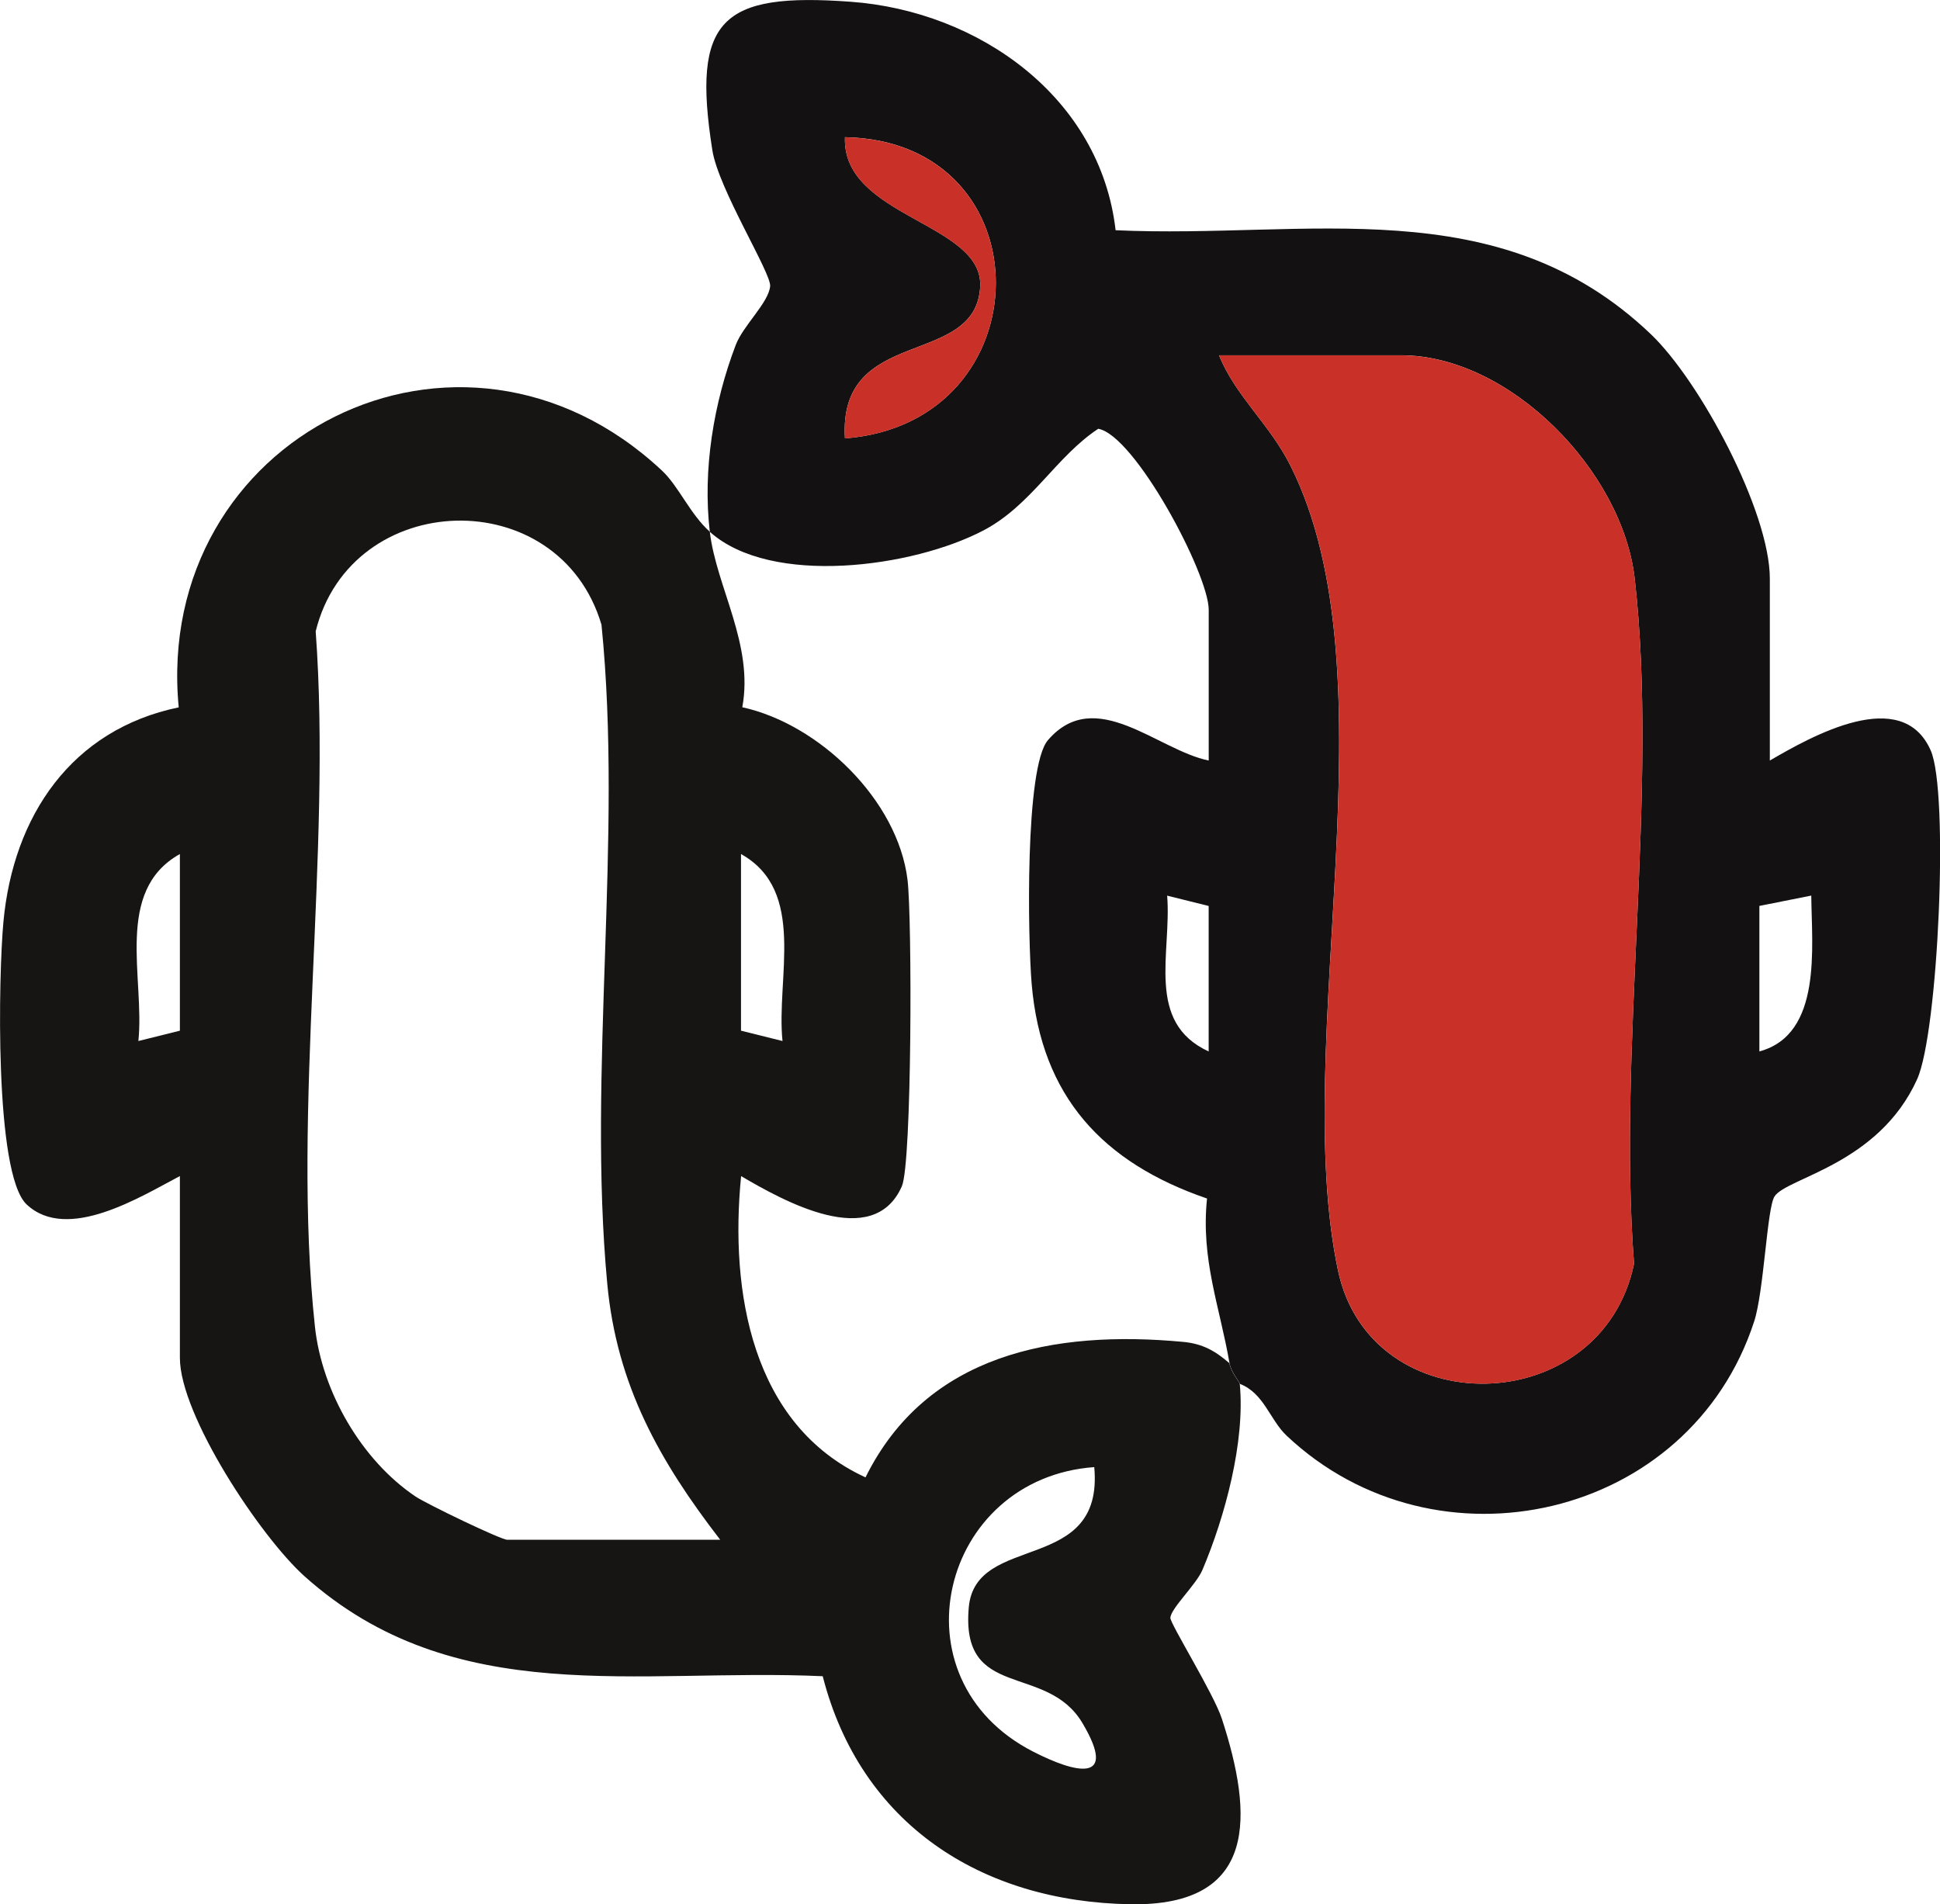 <?xml version="1.0" encoding="UTF-8"?>
<svg id="Calque_2" data-name="Calque 2" xmlns="http://www.w3.org/2000/svg" viewBox="0 0 345.43 339.13">
  <defs>
    <style>
      .cls-1 {
        fill: #131111;
      }

      .cls-2 {
        fill: #c93128;
      }

      .cls-3 {
        fill: #161514;
      }
    </style>
  </defs>
  <g id="Backgrounds">
    <path class="cls-3" d="M126.39,94.73c1.15,9.79,7.85,20.06,5.78,31.22,13.63,2.98,27.67,16.46,29.42,30.72.83,6.75.8,50.47-1.01,54.59-5.12,11.6-21.15,2.56-28.62-1.81-2.04,20.56,1.87,44.32,22.15,53.65,10.87-21.99,33.57-26.28,56.56-24.13,3.48.33,5.69,1.6,8.23,3.79.28,1.65,1.81,3.33,1.85,3.7.98,10.3-2.65,23.69-6.65,33.12-1.13,2.66-5.61,6.82-5.71,8.53-.06,1.01,7.72,13.51,9.17,17.97,5.57,17.11,6.52,33.4-16.24,33.04-26.65-.42-48.1-14.32-54.83-40.61-32.86-1.5-65.57,6.11-92.28-17.81-7.82-7.01-22.18-28.66-22.18-38.88v-32.38c-6.95,3.65-20.03,11.86-27.28,5.06-5.81-5.44-5-41.19-4.14-50.36,1.76-18.85,12.12-34.22,31.21-38.17-4.58-48.18,50.09-75.84,86.05-42.16,2.97,2.78,5.02,7.77,8.53,10.9ZM128.24,274.21c-10.78-13.98-18.42-27.5-20.11-45.57-3.55-37.77,2.81-79.24-1.03-117.38-7.56-25.5-44.58-24.32-50.89,1.17,2.9,39.4-4.3,85.26-.13,123.86,1.25,11.54,8.27,23.73,17.9,30.21,1.97,1.33,15.21,7.71,16.34,7.71h37.93ZM32.03,183.55v-31.46c-11.76,6.57-6.23,22.08-7.39,33.3l7.39-1.84ZM131.94,152.09v31.46l7.39,1.84c-1.16-11.21,4.37-26.73-7.39-33.3ZM194.84,261.27c-27.39,1.98-36.18,37.72-10.88,50.67,7.38,3.78,15.26,5.85,8.78-5.08-6.4-10.81-21.76-3.9-20.24-20.64,1.22-13.4,24.11-5.7,22.34-24.95Z"/>
    <path class="cls-1" d="M126.39,94.73c-1.3-11.06.68-22.98,4.62-33.31,1.33-3.48,5.82-7.46,6.12-10.45.23-2.31-9.2-17.3-10.29-24.21-3.7-23.41,1.63-28.12,24.61-26.45,22.94,1.67,44.49,17.11,47.19,40.69,34.09,1.58,68.05-7.48,95.29,18.5,8.78,8.37,21.2,31.59,21.2,43.56v32.38c7.48-4.35,23.51-13.42,28.64-1.81,3.29,7.45,1.34,50.26-2.41,58.56-6.87,15.21-23.2,17.52-25.39,20.87-1.35,2.07-1.88,16.89-3.63,22.27-11.46,35.27-56.57,45.5-83.23,20.36-3.03-2.86-4.03-7.57-8.34-9.24-.04-.37-1.57-2.05-1.85-3.7-1.74-10.08-5.13-18.48-4-29.31-18.56-6.37-29.5-18.16-31.22-38.16-.68-7.9-1.25-38.67,2.9-43.48,8.46-9.8,19.51,1.8,28.62,3.64v-26.83c0-6.43-13.16-31.1-19.67-32.25-7.54,4.98-11.88,13.59-20.4,18.08-12.58,6.63-37.83,10.04-48.74.29ZM150.45,78.07c35.61-2.75,36.03-52.95,0-53.64-.54,14.28,24.71,15.22,24.08,26.65-.81,14.53-25.31,6.8-24.08,26.98ZM217.06,63.28c2.98,7.34,8.99,12.21,12.72,19.66,18.76,37.38-.11,102.61,8.45,143.27,5.79,27.52,46.91,26.72,52.72-1.15-2.98-38.64,4.41-84.22.12-122.01-2.16-19.09-22.18-39.78-41.64-39.78h-32.38ZM215.21,161.34l-7.39-1.84c.82,10.21-3.92,22.54,7.39,27.75v-25.9ZM313.27,161.34v25.9c11.25-3.02,9.31-18.61,9.24-27.75l-9.24,1.84Z"/>
    <path class="cls-2" d="M217.06,63.28h32.38c19.46,0,39.47,20.68,41.64,39.78,4.28,37.78-3.1,83.37-.12,122.01-5.81,27.87-46.92,28.66-52.72,1.15-8.56-40.66,10.31-105.89-8.45-143.27-3.74-7.45-9.75-12.32-12.72-19.66Z"/>
    <path class="cls-2" d="M150.45,78.07c-1.23-20.19,23.27-12.45,24.08-26.98.63-11.43-24.62-12.37-24.08-26.65,36.03.69,35.61,50.89,0,53.64Z"/>
  </g>
</svg>